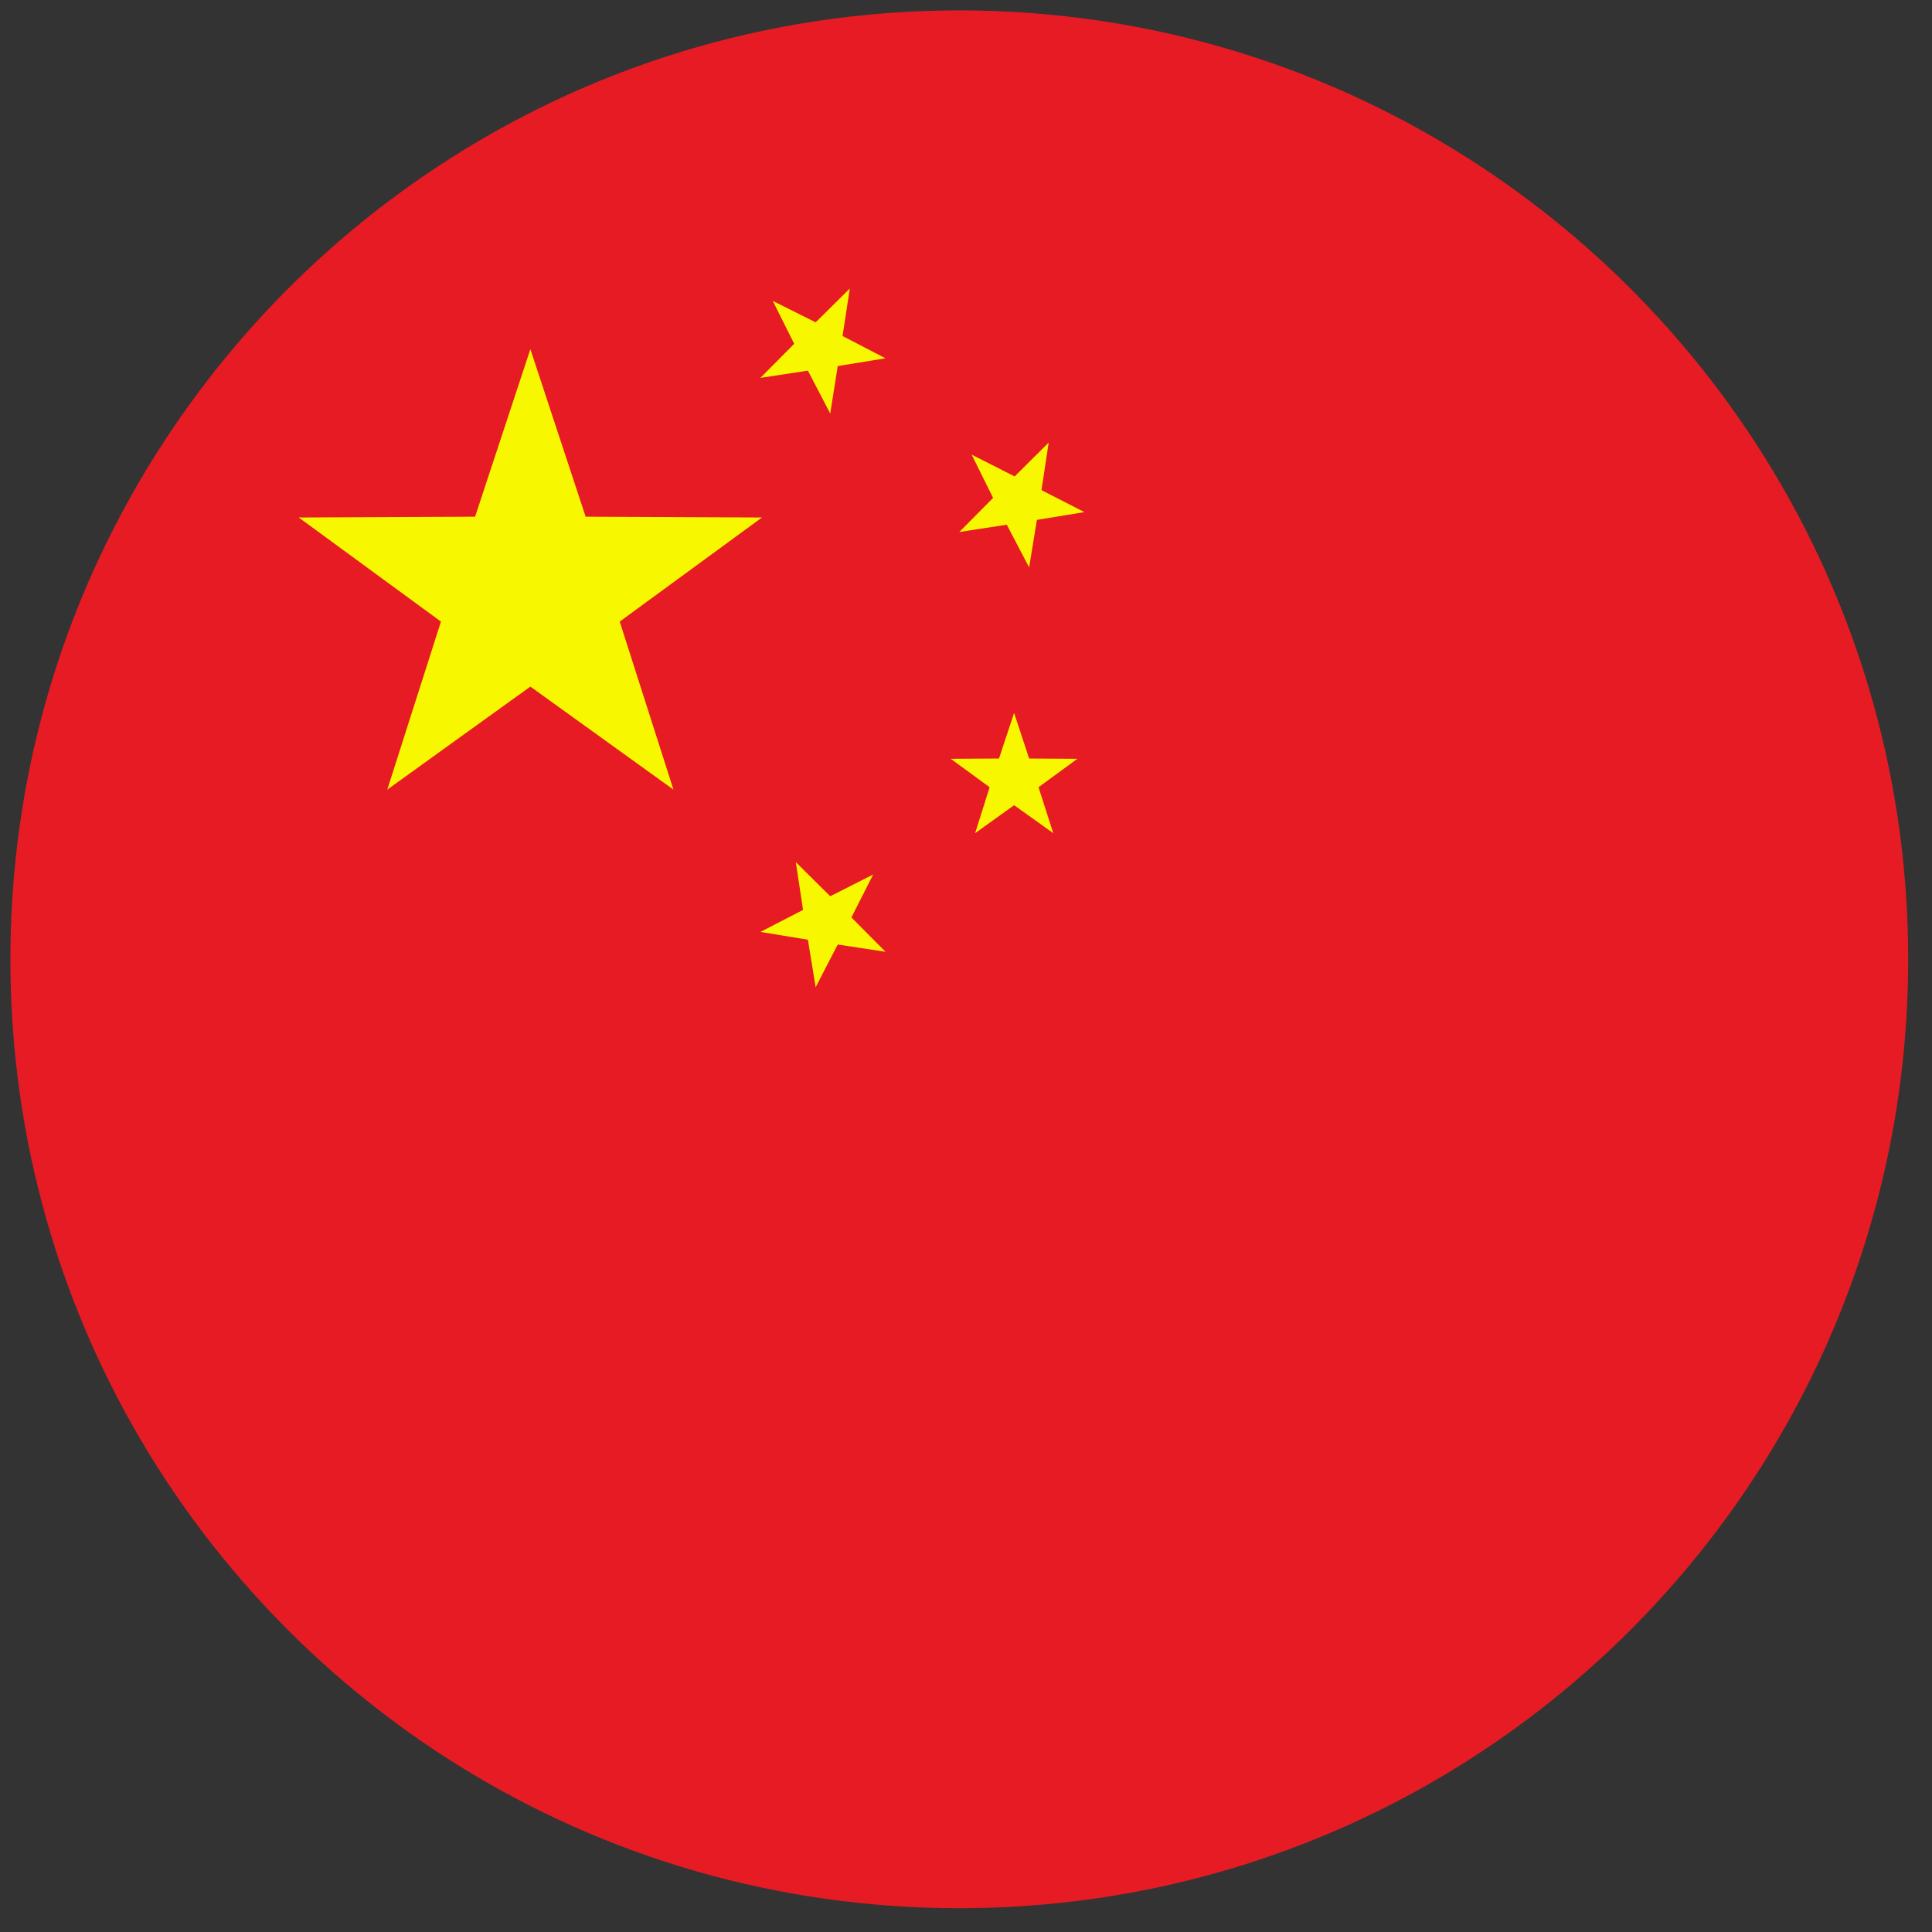 <svg xmlns="http://www.w3.org/2000/svg" xmlns:xlink="http://www.w3.org/1999/xlink" width="150" zoomAndPan="magnify" viewBox="0 0 112.5 112.5" height="150" preserveAspectRatio="xMidYMid meet"><rect x="0" y="0" width="112.5" height="112.5" fill="#333333" stroke="none"/><defs><clipPath id="6f007242fb"><path d="M 0.605 0.605 L 111.113 0.605 L 111.113 111.113 L 0.605 111.113 Z M 0.605 0.605 " clip-rule="nonzero"></path></clipPath></defs><g clip-path="url(#6f007242fb)"><path fill="#e71b24" d="M 86.355 9.781 C 77.617 3.98 67.129 0.605 55.859 0.605 C 44.59 0.605 34.102 3.98 25.363 9.781 C 17.582 14.938 11.188 22.02 6.844 30.336 C 2.855 37.965 0.605 46.652 0.605 55.859 C 0.605 65.066 2.855 73.758 6.844 81.402 C 16.066 99.062 34.555 111.113 55.859 111.113 C 86.371 111.113 111.113 86.371 111.113 55.859 C 111.113 36.617 101.281 19.676 86.355 9.781 Z M 86.355 9.781 " fill-opacity="1" fill-rule="nonzero"></path></g><path fill="#f7f700" d="M 30.883 20.332 L 34.102 30.086 L 44.371 30.133 L 36.086 36.195 L 39.215 45.98 L 30.883 39.98 L 22.551 45.98 L 25.676 36.195 L 17.395 30.133 L 27.664 30.086 Z M 30.883 20.332 " fill-opacity="1" fill-rule="nonzero"></path><path fill="#f7f700" d="M 59.051 41.512 L 59.926 44.168 L 62.738 44.184 L 60.473 45.84 L 61.332 48.516 L 59.051 46.887 L 56.781 48.516 L 57.625 45.84 L 55.359 44.184 L 58.172 44.168 Z M 59.051 41.512 " fill-opacity="1" fill-rule="nonzero"></path><path fill="#f7f700" d="M 56.578 26.473 L 59.082 27.742 L 61.066 25.77 L 60.645 28.539 L 63.145 29.82 L 60.379 30.273 L 59.926 33.039 L 58.625 30.555 L 55.859 30.977 L 57.828 28.992 Z M 56.578 26.473 " fill-opacity="1" fill-rule="nonzero"></path><path fill="#f7f700" d="M 50.844 50.922 L 49.578 53.422 L 51.562 55.422 L 48.781 55 L 47.496 57.484 L 47.043 54.719 L 44.277 54.266 L 46.762 52.984 L 46.34 50.203 L 48.344 52.188 Z M 50.844 50.922 " fill-opacity="1" fill-rule="nonzero"></path><path fill="#f7f700" d="M 44.996 17.52 L 47.496 18.77 L 49.484 16.801 L 49.062 19.566 L 51.562 20.863 L 48.781 21.316 L 48.344 24.082 L 47.043 21.582 L 44.277 22.004 L 46.246 20.02 Z M 44.996 17.52 " fill-opacity="1" fill-rule="nonzero"></path></svg>